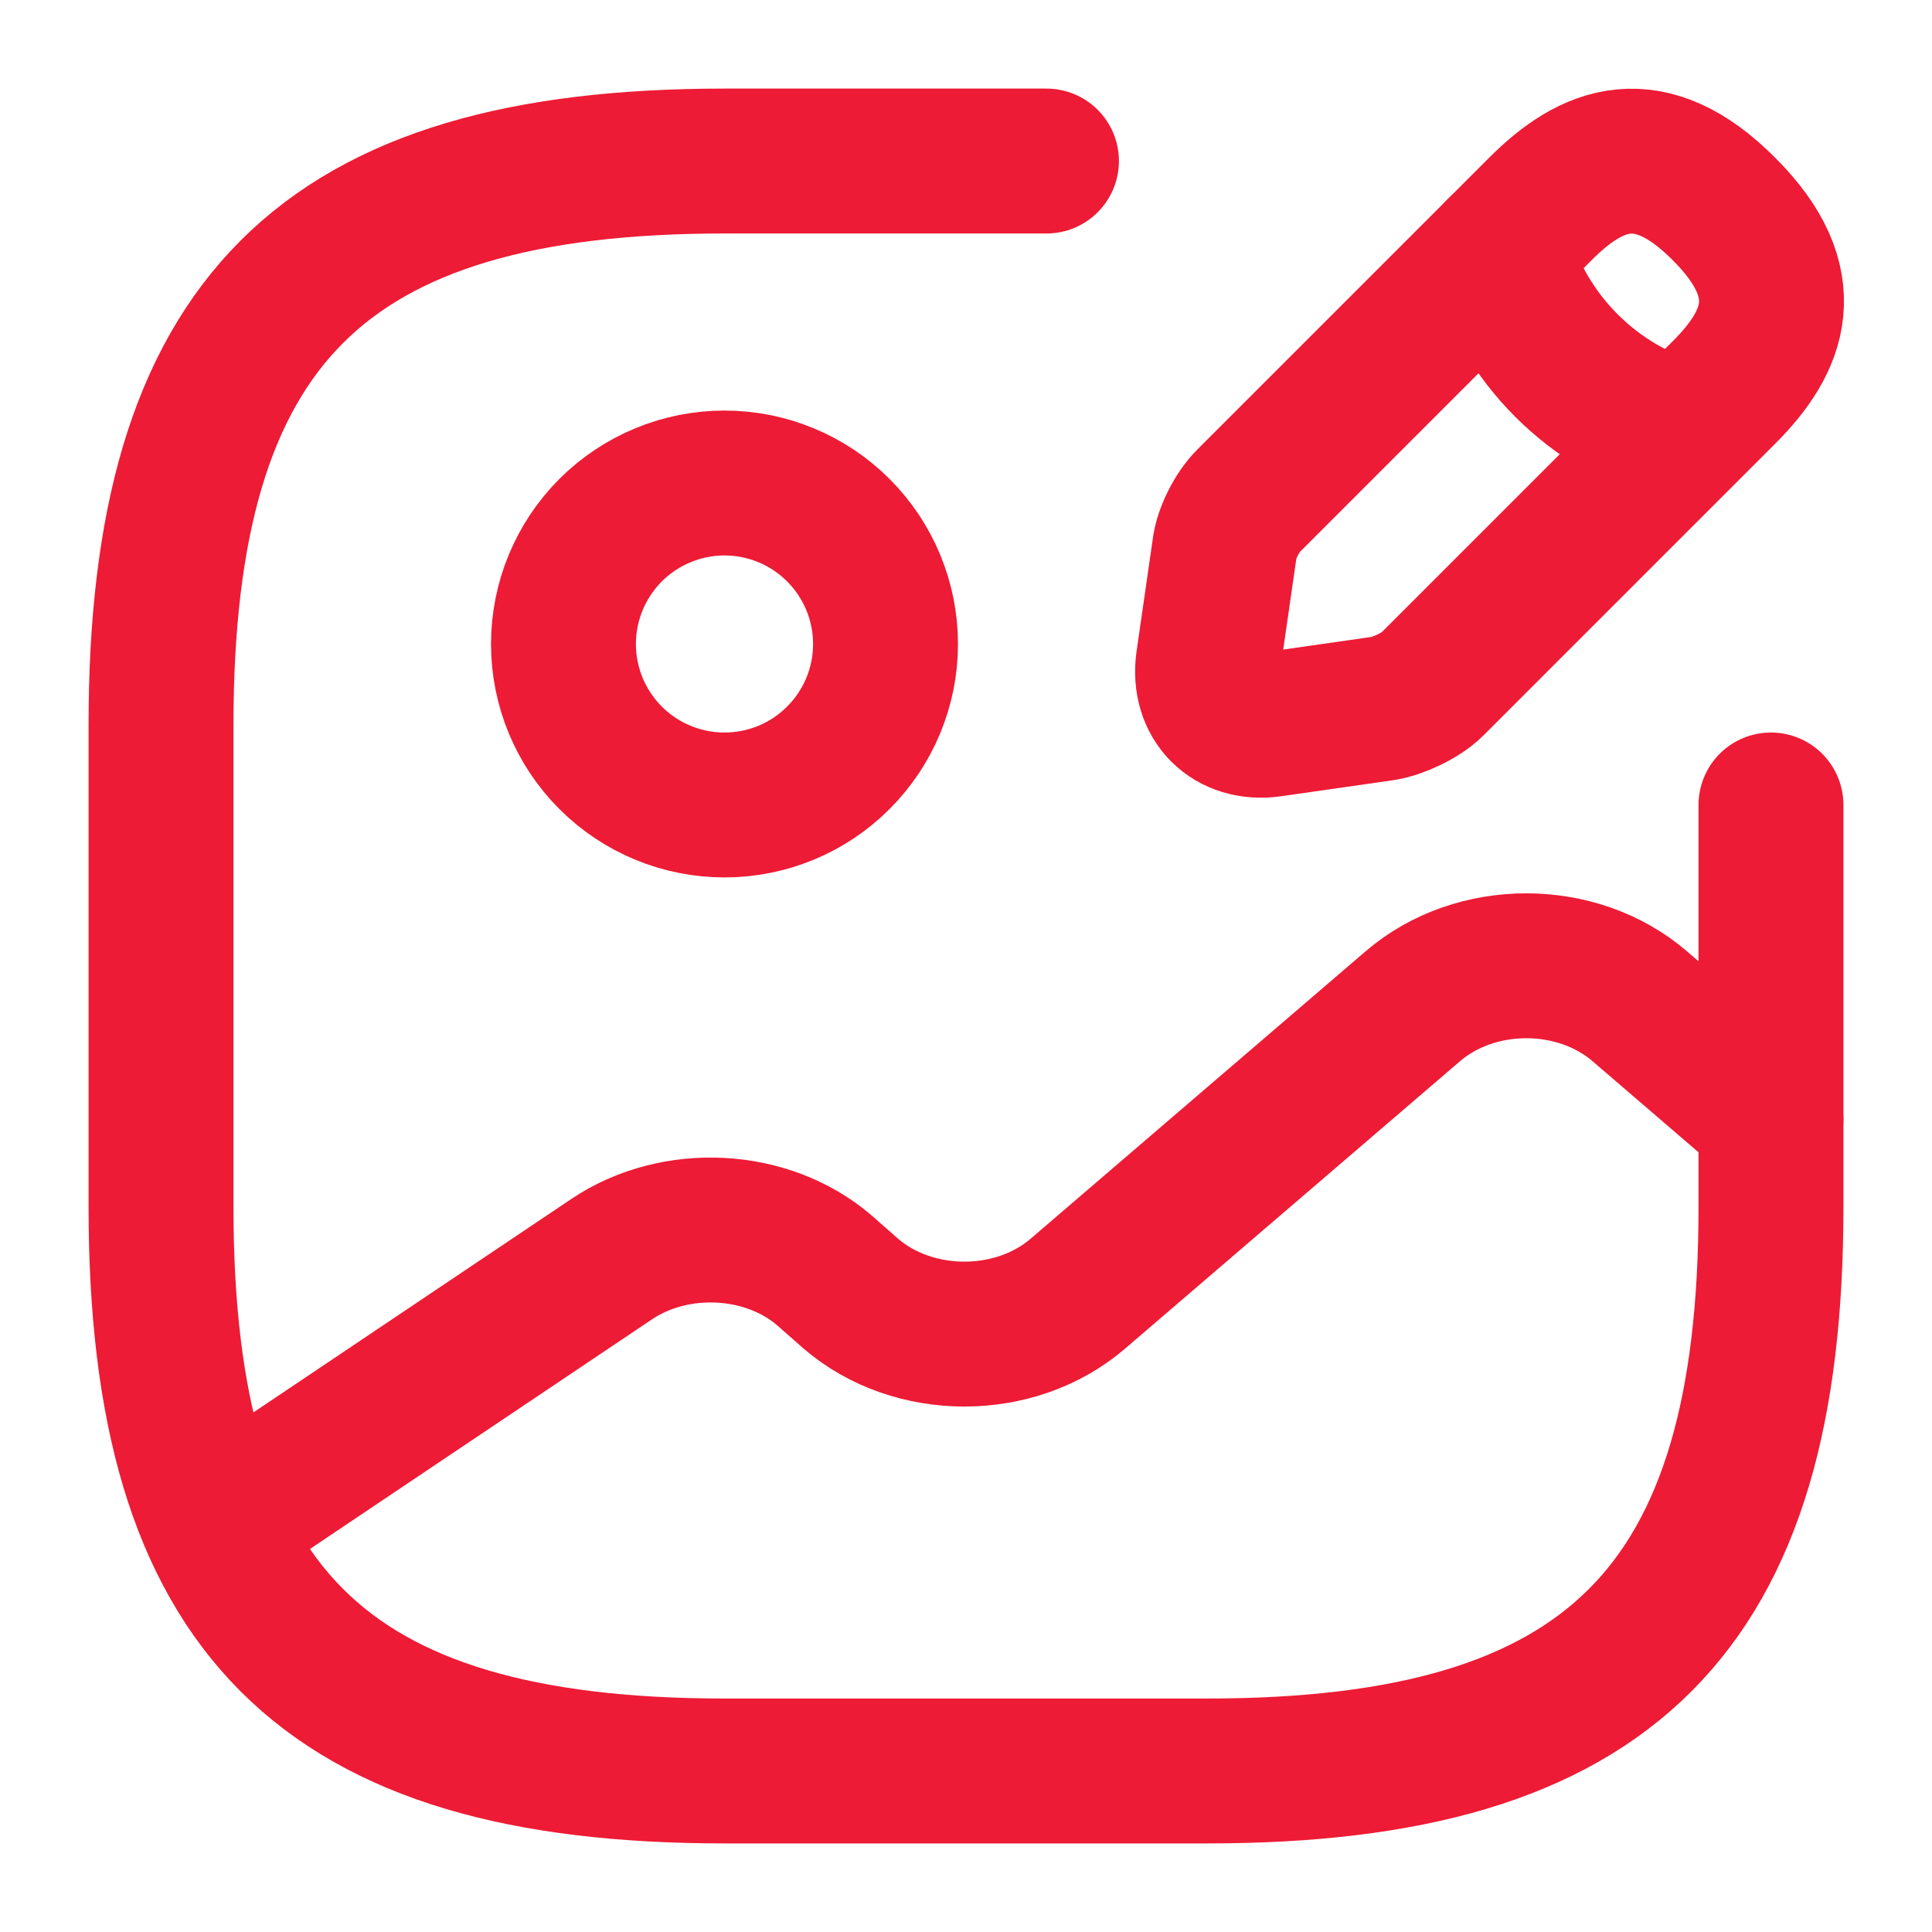 <svg width="20" height="20" viewBox="0 0 20 20" fill="none" xmlns="http://www.w3.org/2000/svg">
<g clip-path="url(#clip0_291_146)">
<path d="M7.5 8.333C7.942 8.333 8.366 8.158 8.678 7.845C8.991 7.533 9.167 7.109 9.167 6.667C9.167 6.225 8.991 5.801 8.678 5.488C8.366 5.176 7.942 5 7.5 5C7.058 5 6.634 5.176 6.321 5.488C6.009 5.801 5.833 6.225 5.833 6.667C5.833 7.109 6.009 7.533 6.321 7.845C6.634 8.158 7.058 8.333 7.5 8.333Z" stroke="#ED1B35" stroke-width="1.5" stroke-linecap="round" stroke-linejoin="round"/>
<path d="M10.833 1.667H7.5C3.333 1.667 1.667 3.333 1.667 7.5V12.5C1.667 16.666 3.333 18.333 7.5 18.333H12.5C16.667 18.333 18.333 16.666 18.333 12.5V8.333" stroke="#ED1B35" stroke-width="1.5" stroke-linecap="round" stroke-linejoin="round"/>
<path d="M15.95 2.159L12.925 5.184C12.808 5.3 12.692 5.525 12.675 5.692L12.508 6.85C12.45 7.267 12.742 7.559 13.158 7.5L14.317 7.334C14.475 7.309 14.708 7.2 14.825 7.084L17.85 4.059C18.375 3.534 18.617 2.934 17.85 2.167C17.075 1.384 16.475 1.634 15.95 2.159Z" stroke="#ED1B35" stroke-width="1.5" stroke-miterlimit="10" stroke-linecap="round" stroke-linejoin="round"/>
<path d="M15.517 2.592C15.775 3.508 16.492 4.225 17.408 4.483" stroke="#ED1B35" stroke-width="1.5" stroke-miterlimit="10" stroke-linecap="round" stroke-linejoin="round"/>
<path d="M2.225 15.792L6.333 13.034C6.992 12.592 7.942 12.642 8.533 13.15L8.808 13.392C9.458 13.95 10.508 13.95 11.158 13.392L14.625 10.417C15.275 9.858 16.325 9.858 16.975 10.417L18.333 11.584" stroke="#ED1B35" stroke-width="1.5" stroke-linecap="round" stroke-linejoin="round"/>
</g>
<defs>
<clipPath id="clip0_291_146">
<rect width="20" height="20" fill="white"/>
</clipPath>
</defs>
</svg>
